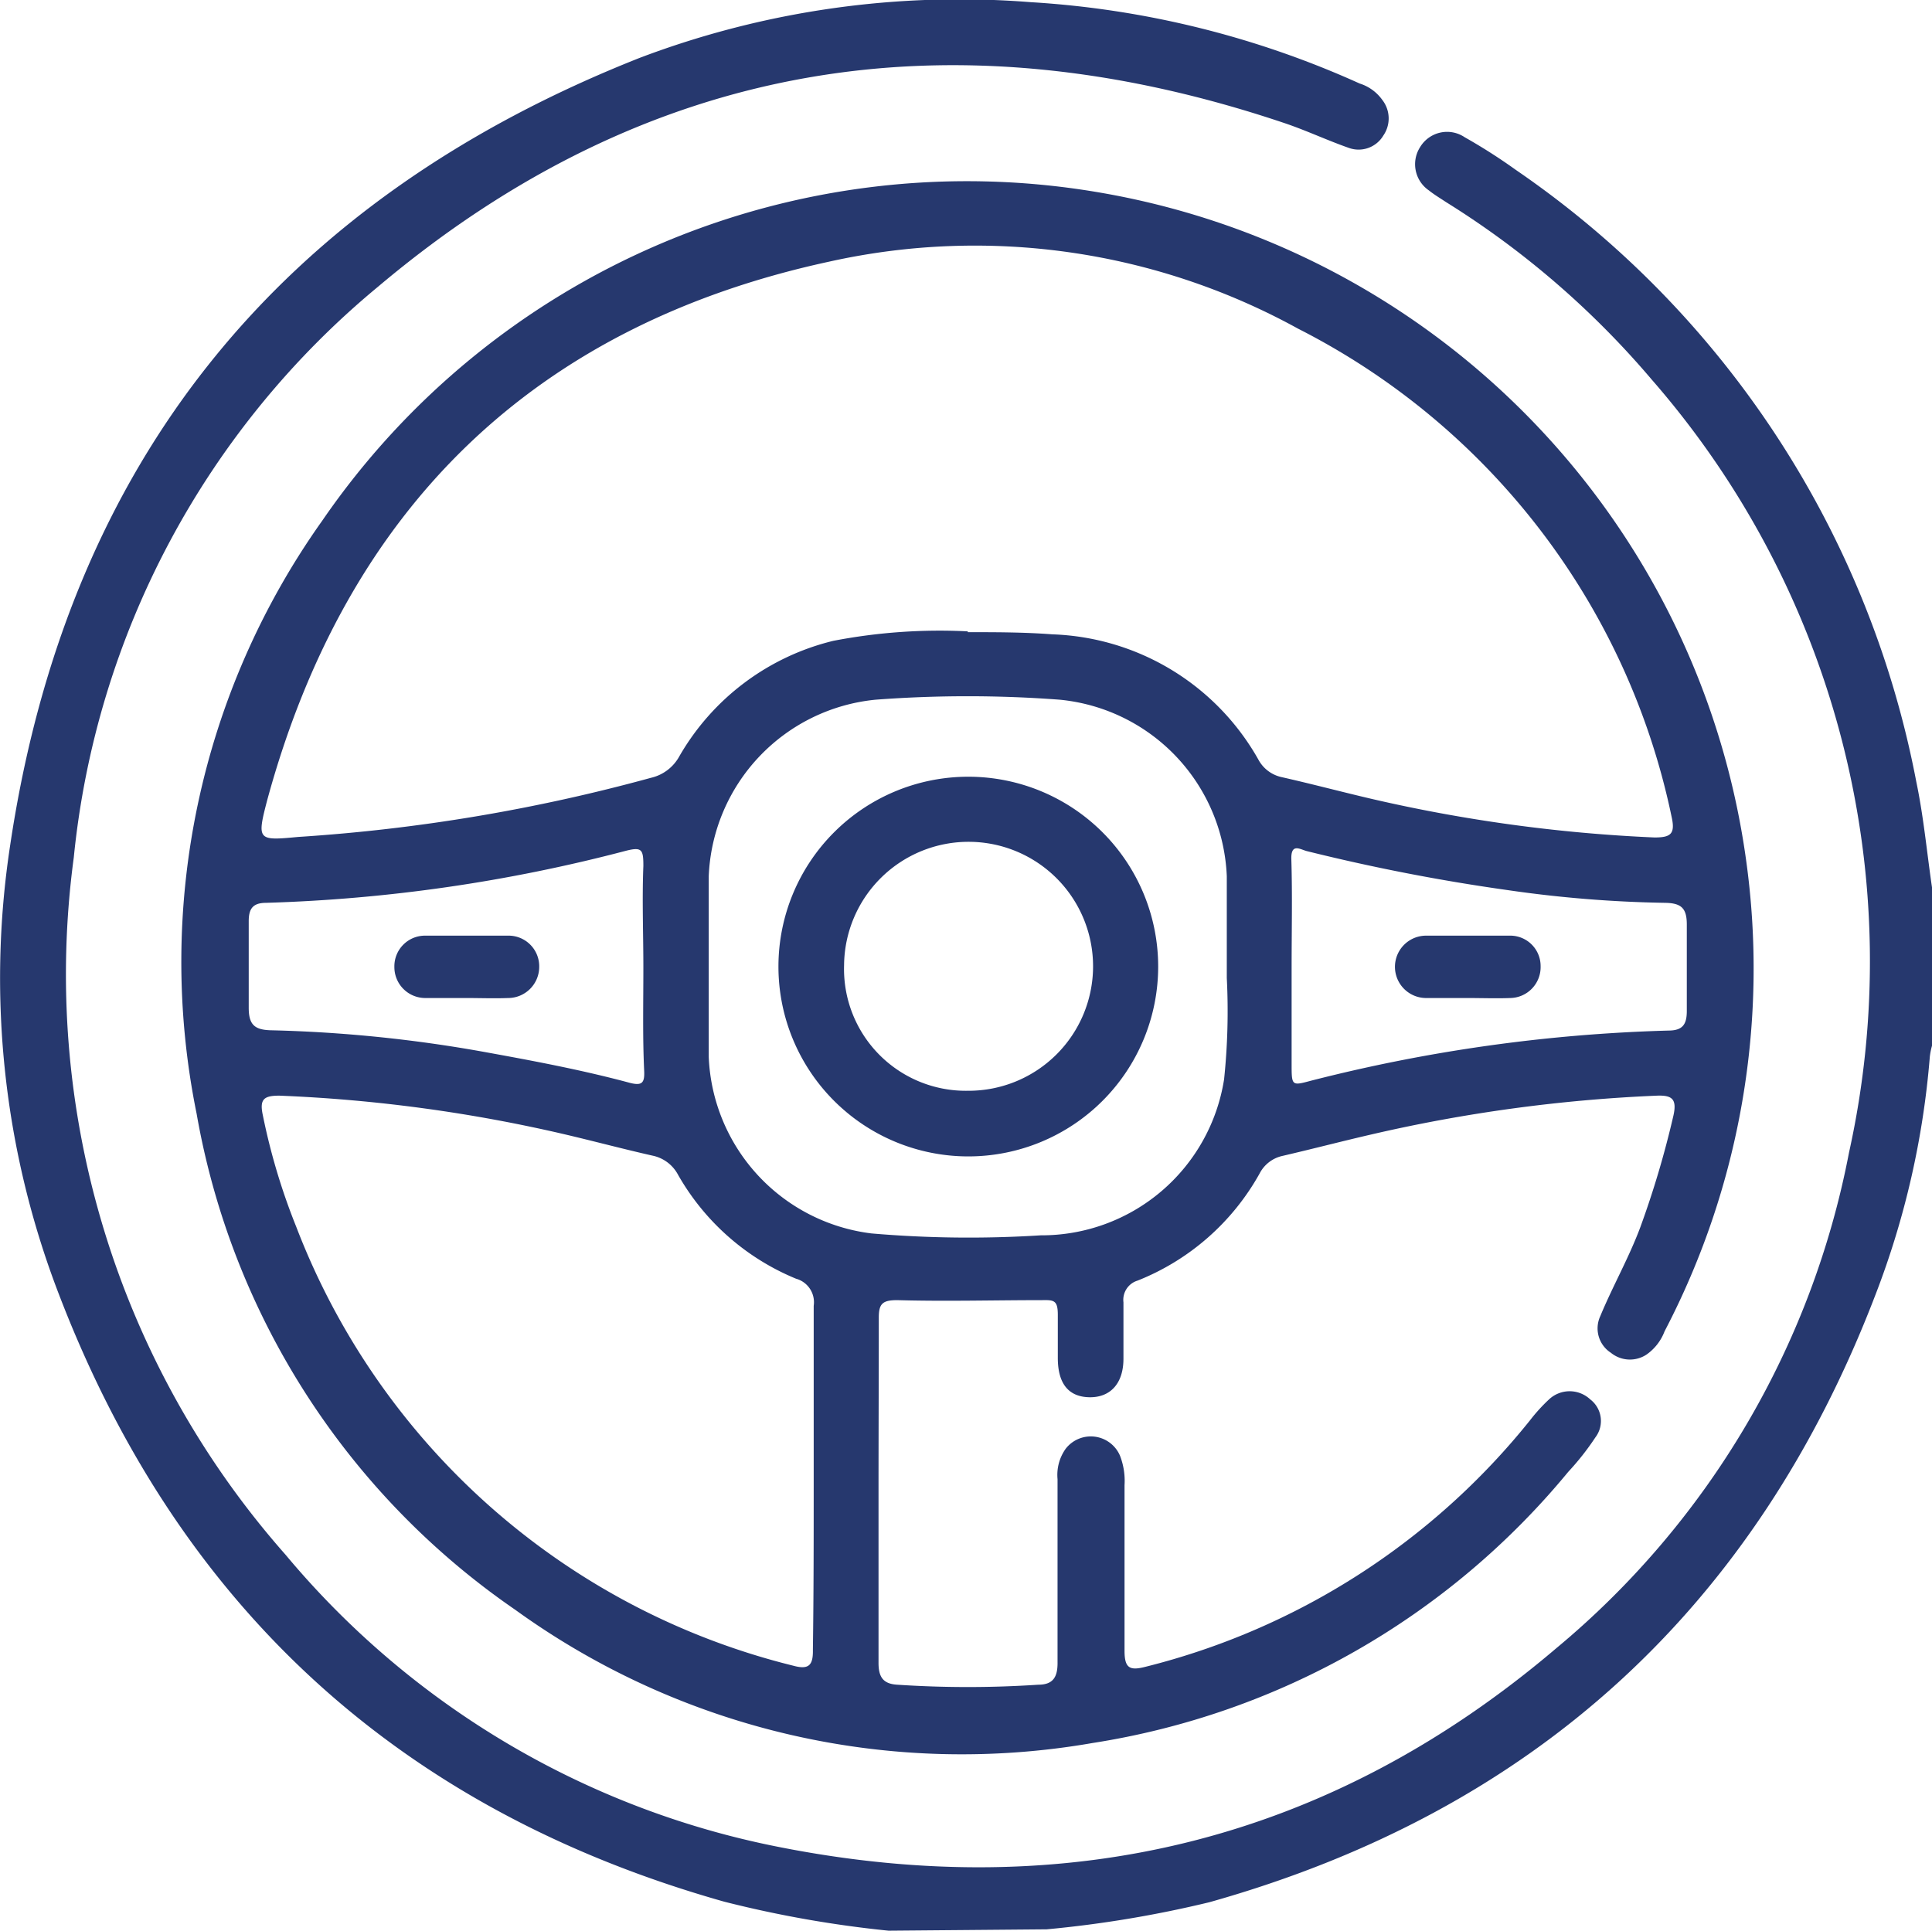 <svg xmlns="http://www.w3.org/2000/svg" viewBox="0 0 71.23 71.19"><defs><style>.cls-1{fill:#26386e;}</style></defs><title>mQlGZp2</title><g id="Capa_2" data-name="Capa 2"><g id="Capa_1-2" data-name="Capa 1"><g id="mQlGZp"><path class="cls-1" d="M32.76,71.19a41.56,41.56,0,0,1-6.06-1.07Q8.82,65.07,2.17,47.72A32.43,32.43,0,0,1,.37,31.2C2.48,17,10.34,7.36,23.62,2.12A33.27,33.27,0,0,1,38,.08a34.44,34.44,0,0,1,12.13,3,1.62,1.62,0,0,1,.83.6A1.11,1.11,0,0,1,51,5a1.06,1.06,0,0,1-1.28.45c-.8-.28-1.58-.65-2.39-.92C35.05.4,23.84,2.22,13.94,10.57A31.35,31.35,0,0,0,2.72,31.62a32.32,32.32,0,0,0,7.81,25.71A31.63,31.63,0,0,0,28.7,68.1c10.68,2.12,20.32-.22,28.66-7.31A31.47,31.47,0,0,0,68.17,42.5,32.62,32.62,0,0,0,60.9,14a32.37,32.37,0,0,0-7.59-6.55c-.21-.14-.43-.27-.63-.43a1.17,1.17,0,0,1-.32-1.6A1.16,1.16,0,0,1,54,5.06a20.61,20.61,0,0,1,1.88,1.2A35.38,35.38,0,0,1,70.65,28.82c.27,1.29.39,2.6.58,3.9v5.84a2.57,2.57,0,0,0-.08.4,31.32,31.32,0,0,1-2,8.77C64.73,59.28,56.54,66.78,44.59,70.14a42,42,0,0,1-6,1Z"></path><path class="cls-1" d="M32.39,55c0,2.1,0,4.21,0,6.32,0,.54.19.77.69.8a39.23,39.23,0,0,0,5.2,0c.57,0,.72-.31.71-.85,0-2.24,0-4.49,0-6.73a1.66,1.66,0,0,1,.3-1.12,1.17,1.17,0,0,1,2,.25,2.55,2.55,0,0,1,.17,1.09c0,2,0,4.08,0,6.11,0,.64.19.74.77.59a26.36,26.36,0,0,0,14.18-9.09,6.4,6.4,0,0,1,.7-.77,1.11,1.11,0,0,1,1.52,0A1,1,0,0,1,58.82,53a9.77,9.77,0,0,1-1,1.27,28.39,28.39,0,0,1-17.54,10,28.1,28.1,0,0,1-21.28-4.91A28.06,28.06,0,0,1,7.25,41.07,28.07,28.07,0,0,1,11.88,19.2,28.83,28.83,0,0,1,40.37,7.07a29,29,0,0,1,24,24.6,28.9,28.9,0,0,1-3,17.42,1.84,1.84,0,0,1-.67.86,1.11,1.11,0,0,1-1.31-.07A1.07,1.07,0,0,1,59,48.53c.46-1.11,1.06-2.16,1.48-3.29a34.76,34.76,0,0,0,1.22-4.12c.13-.6-.06-.74-.61-.72a57.19,57.19,0,0,0-10.57,1.44c-1.08.25-2.15.53-3.23.78a1.25,1.25,0,0,0-.85.65,8.91,8.91,0,0,1-4.5,3.95.74.74,0,0,0-.52.8c0,.69,0,1.38,0,2.08,0,.93-.5,1.44-1.27,1.42S39,51,39,50.07c0-.53,0-1.06,0-1.59s-.14-.55-.58-.54c-1.78,0-3.56.05-5.34,0-.54,0-.68.13-.68.64C32.4,50.71,32.39,52.84,32.39,55Zm3.29-31.69c1,0,2.08,0,3.12.08A9.07,9.07,0,0,1,46.39,28a1.28,1.28,0,0,0,.84.65c1.11.25,2.2.54,3.31.8A57.06,57.06,0,0,0,61,30.88c.6,0,.77-.13.63-.76a26.17,26.17,0,0,0-13.77-18,24.71,24.71,0,0,0-17.3-2.47C19.7,12,12.78,18.74,9.85,29.51,9.46,31,9.51,31,11,30.86a64.88,64.88,0,0,0,13-2.18,1.6,1.6,0,0,0,1.05-.8,9,9,0,0,1,5.67-4.25A20.67,20.67,0,0,1,35.68,23.28ZM30,54.47c0-2.11,0-4.22,0-6.32a.9.9,0,0,0-.65-1A8.9,8.9,0,0,1,25,43.32a1.38,1.38,0,0,0-.95-.71c-1.06-.24-2.11-.52-3.17-.77A56.13,56.13,0,0,0,10.3,40.4c-.56,0-.74.12-.61.72a23.43,23.43,0,0,0,1.23,4.11A26.4,26.4,0,0,0,29.25,61.42c.55.15.73,0,.72-.57C30,58.73,30,56.6,30,54.47ZM45.23,36.06c0-1.49,0-2.62,0-3.75a6.82,6.82,0,0,0-6.16-6.51,45.26,45.26,0,0,0-6.79,0,6.82,6.82,0,0,0-6.15,6.51q0,3.33,0,6.66a6.84,6.84,0,0,0,6,6.51,41.93,41.93,0,0,0,6.24.07,6.81,6.81,0,0,0,6.76-5.75A24.13,24.13,0,0,0,45.23,36.06Zm-21.51-.38h0c0-1.25-.05-2.51,0-3.75,0-.6-.05-.71-.64-.56A59.05,59.05,0,0,1,9.81,33.29c-.5,0-.64.23-.64.68,0,1.06,0,2.13,0,3.19,0,.64.23.82.85.83a50.91,50.91,0,0,1,7.79.79c1.82.33,3.64.67,5.42,1.15.44.11.54,0,.52-.44C23.69,38.22,23.72,37,23.72,35.68Zm23.9,0h0c0,1.18,0,2.36,0,3.54,0,.82,0,.82.71.63A59.69,59.69,0,0,1,61.51,38c.53,0,.68-.23.68-.72,0-1.06,0-2.12,0-3.19,0-.6-.2-.79-.8-.8a45.21,45.21,0,0,1-5.81-.47,72.31,72.31,0,0,1-7.41-1.44c-.25-.07-.58-.3-.56.31C47.65,33,47.62,34.36,47.62,35.7Z"></path><path class="cls-1" d="M35.7,28.64a7,7,0,1,1-7,7A7,7,0,0,1,35.7,28.64Zm0,11.58a4.59,4.59,0,1,0-4.58-4.63A4.49,4.49,0,0,0,35.67,40.22Z"></path><path class="cls-1" d="M17.21,36.8c-.51,0-1,0-1.53,0a1.14,1.14,0,0,1-1.14-1.15,1.13,1.13,0,0,1,1.14-1.15q1.53,0,3.06,0a1.13,1.13,0,0,1,1.14,1.15,1.15,1.15,0,0,1-1.15,1.15C18.22,36.82,17.71,36.8,17.21,36.8Z"></path><path class="cls-1" d="M54.11,36.8c-.51,0-1,0-1.53,0a1.15,1.15,0,0,1,0-2.3q1.56,0,3.12,0a1.12,1.12,0,0,1,1.1,1.12,1.14,1.14,0,0,1-1.12,1.18C55.17,36.82,54.64,36.8,54.11,36.8Z"></path></g></g></g></svg>